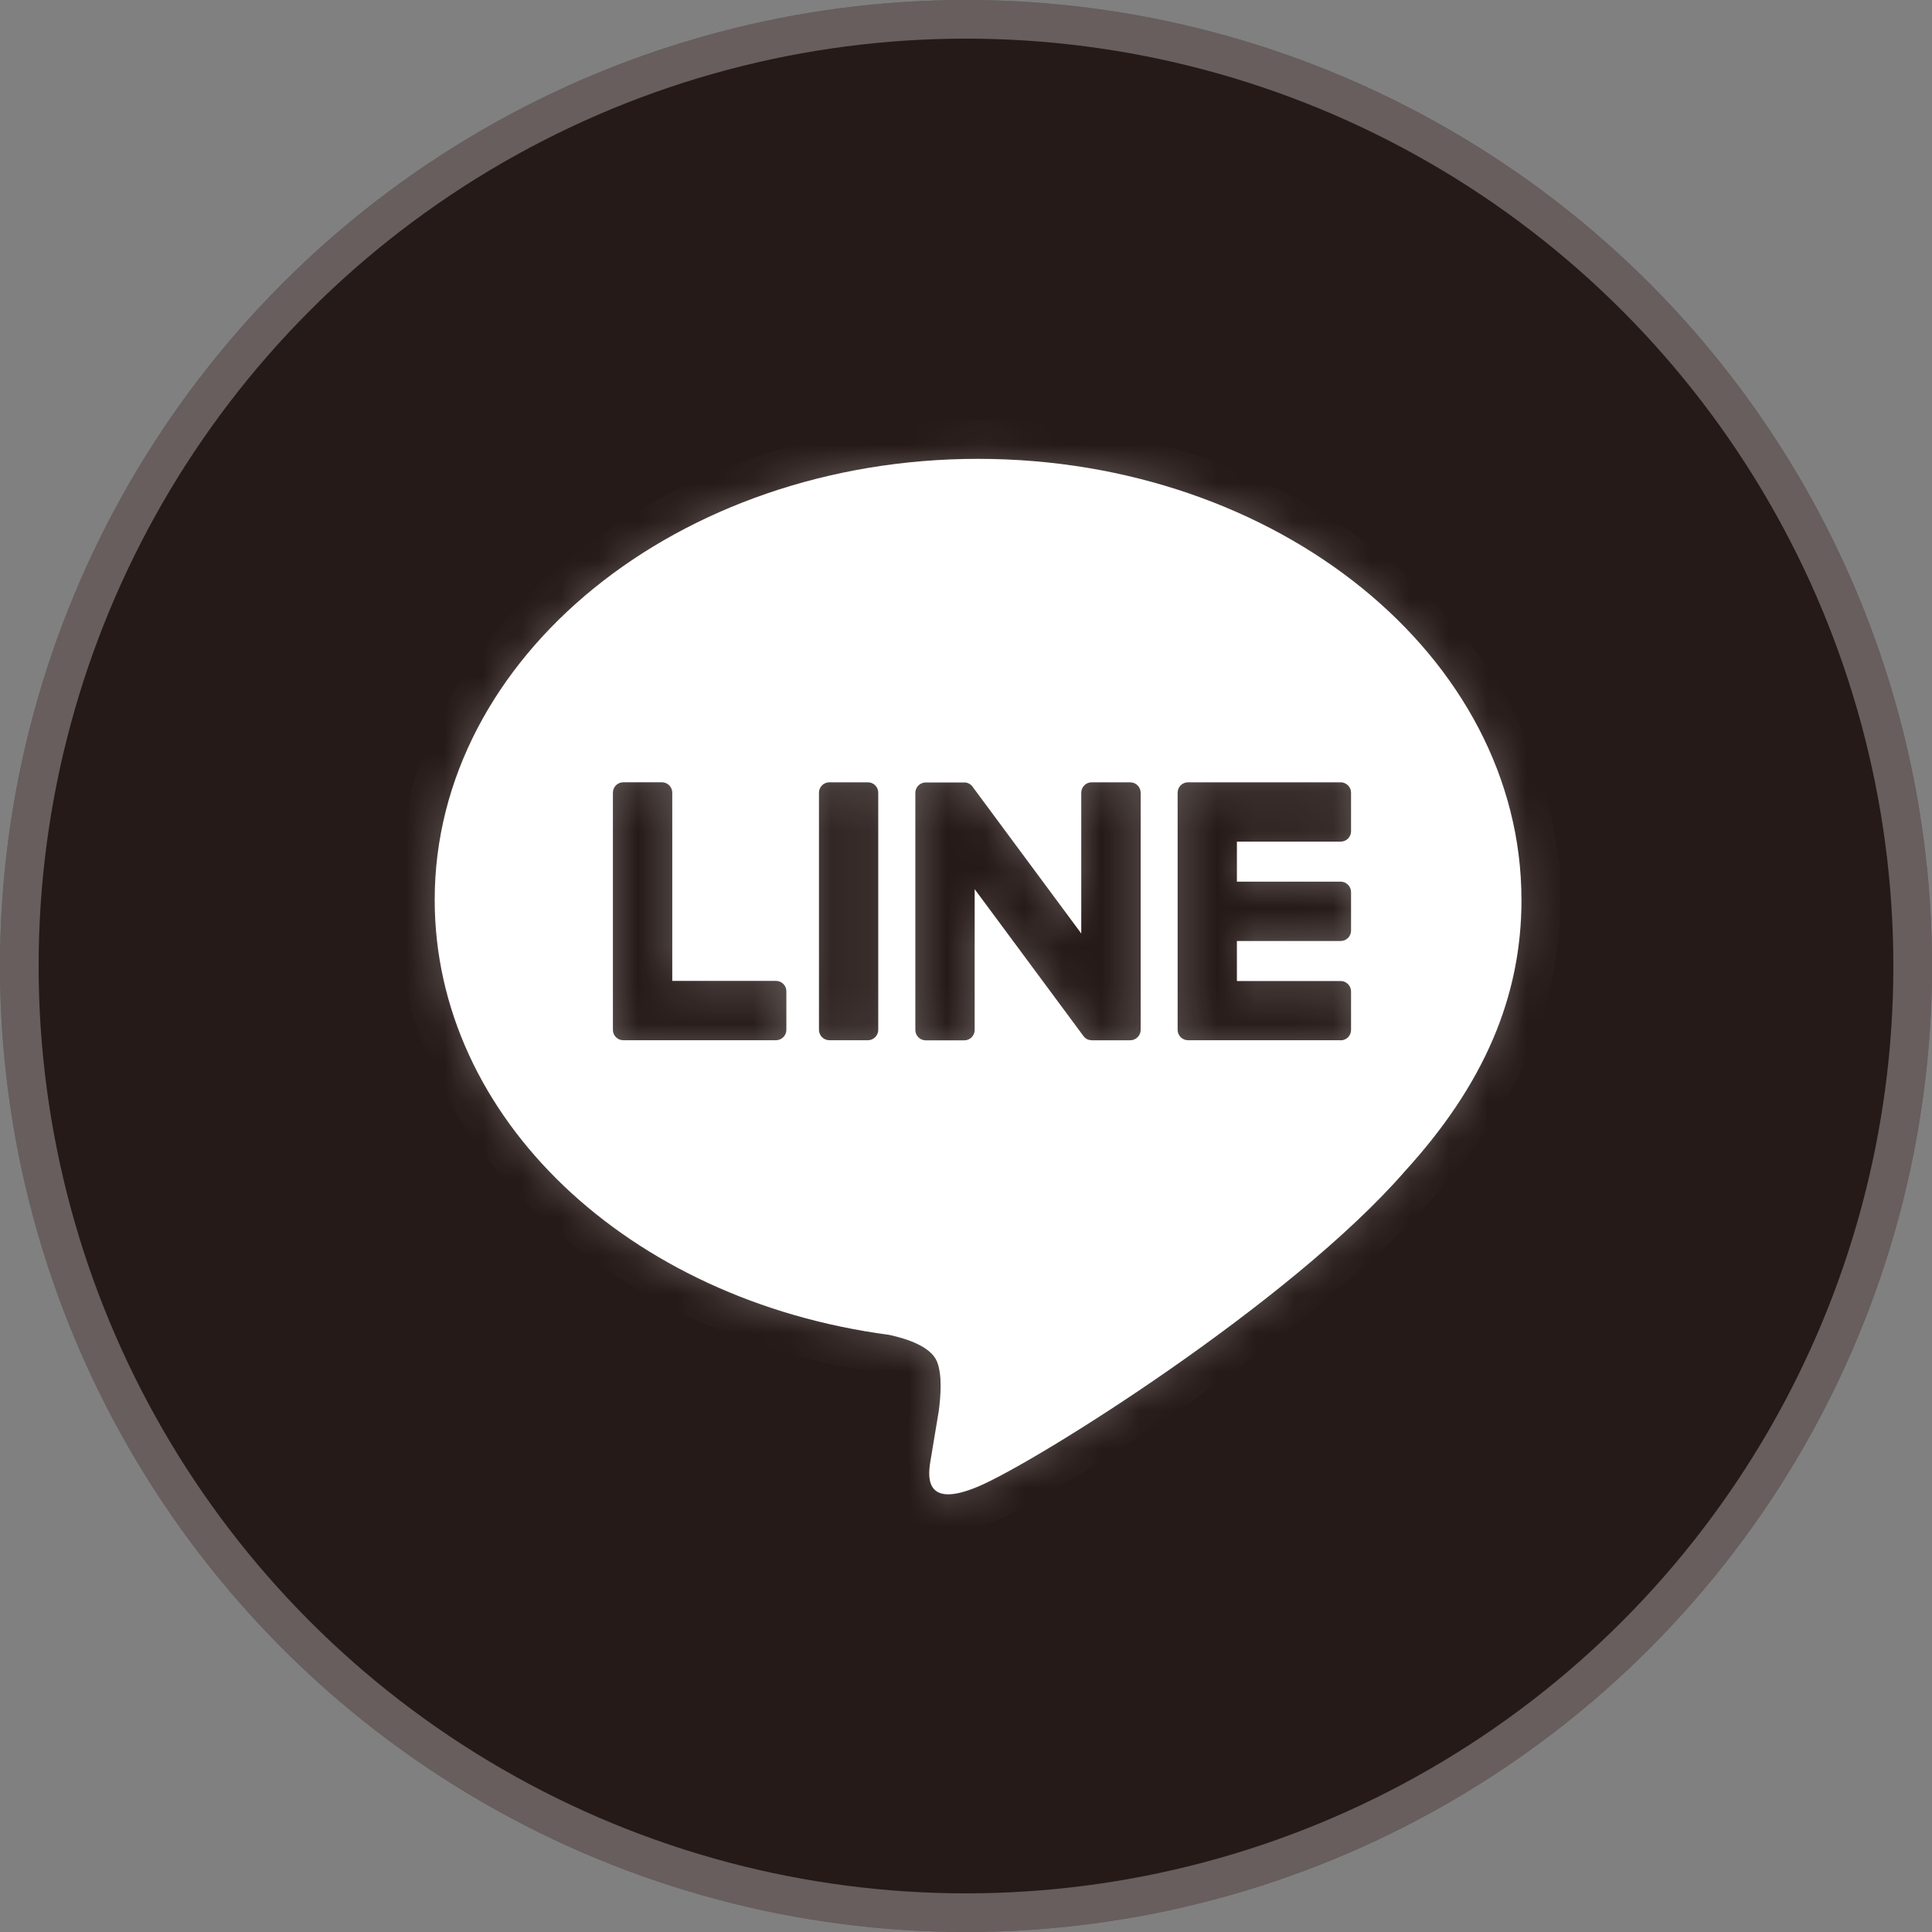 <svg width="50" height="50" viewBox="0 0 50 50" fill="none" xmlns="http://www.w3.org/2000/svg">
<rect x="0" y="0" width="50" height="50" fill="#808080" stroke="none"/>
<circle cx="25" cy="25" r="25" fill="#261A18"/>
<circle cx="25" cy="25" r="24.5" stroke="white" stroke-opacity="0.3"/>
<mask id="path-3-inside-1_606_3468" fill="white">
<path fill-rule="evenodd" clip-rule="evenodd" d="M39.375 23.287C39.375 16.994 33.067 11.875 25.312 11.875C17.558 11.875 11.25 16.994 11.25 23.287C11.25 28.928 16.253 33.652 23.011 34.546C23.468 34.645 24.092 34.848 24.25 35.239C24.392 35.595 24.342 36.151 24.296 36.511C24.296 36.511 24.131 37.504 24.096 37.715L24.091 37.744C24.024 38.123 23.853 39.089 25.314 38.472C26.815 37.84 33.412 33.704 36.362 30.308C38.4 28.073 39.376 25.806 39.376 23.287H39.375ZM34.696 26.921H30.746C30.597 26.921 30.477 26.8 30.477 26.652V26.648V20.521V20.515C30.477 20.366 30.597 20.246 30.746 20.246H34.696C34.843 20.246 34.965 20.367 34.965 20.515V21.512C34.965 21.661 34.845 21.781 34.696 21.781H32.011V22.817H34.696C34.843 22.817 34.965 22.939 34.965 23.086V24.084C34.965 24.233 34.845 24.353 34.696 24.353H32.011V25.389H34.696C34.843 25.389 34.965 25.51 34.965 25.658V26.655C34.965 26.805 34.845 26.924 34.696 26.924V26.921ZM20.351 26.652C20.351 26.801 20.23 26.921 20.082 26.921H20.081H16.131C15.982 26.921 15.862 26.801 15.862 26.652V26.646V20.514C15.862 20.365 15.982 20.245 16.131 20.245H17.129C17.276 20.245 17.398 20.366 17.398 20.514V25.385H20.082C20.23 25.385 20.351 25.506 20.351 25.654V26.652ZM22.46 20.246H21.464C21.315 20.246 21.195 20.366 21.195 20.515V26.652C21.195 26.8 21.315 26.921 21.464 26.921H22.46C22.609 26.921 22.729 26.8 22.729 26.652V20.515C22.729 20.366 22.609 20.246 22.46 20.246ZM28.252 20.246H29.25L29.251 20.247C29.4 20.247 29.52 20.368 29.52 20.516V26.653C29.52 26.802 29.398 26.922 29.251 26.922H28.26C28.236 26.922 28.212 26.918 28.19 26.913H28.186C28.179 26.911 28.174 26.91 28.168 26.907C28.166 26.907 28.163 26.906 28.161 26.905C28.161 26.905 28.16 26.905 28.16 26.905C28.156 26.903 28.15 26.902 28.146 26.899C28.142 26.897 28.137 26.895 28.133 26.893L28.125 26.889C28.123 26.888 28.122 26.887 28.12 26.886C28.116 26.883 28.112 26.881 28.108 26.878C28.108 26.877 28.105 26.876 28.105 26.876C28.079 26.858 28.055 26.836 28.036 26.808L25.224 23.011V26.655C25.224 26.805 25.104 26.924 24.955 26.924H23.957C23.809 26.924 23.689 26.803 23.689 26.655V20.519C23.689 20.37 23.81 20.25 23.957 20.25H24.949H24.958H24.973C24.975 20.25 24.977 20.25 24.98 20.25C24.982 20.251 24.984 20.251 24.987 20.251C24.991 20.252 24.995 20.252 24.999 20.252C25.001 20.253 25.002 20.253 25.004 20.254C25.008 20.255 25.011 20.256 25.015 20.256C25.017 20.258 25.021 20.259 25.024 20.259C25.026 20.26 25.029 20.261 25.032 20.262C25.034 20.263 25.037 20.264 25.04 20.264C25.042 20.264 25.044 20.265 25.045 20.266C25.047 20.266 25.048 20.267 25.049 20.267C25.054 20.268 25.059 20.271 25.065 20.273L25.073 20.277C25.075 20.279 25.078 20.28 25.08 20.282C25.082 20.283 25.085 20.284 25.087 20.285C25.088 20.286 25.09 20.287 25.091 20.288C25.092 20.289 25.094 20.29 25.095 20.291C25.1 20.293 25.106 20.296 25.11 20.3C25.111 20.3 25.112 20.302 25.113 20.302C25.115 20.303 25.116 20.304 25.117 20.305C25.12 20.307 25.122 20.309 25.125 20.311C25.127 20.313 25.129 20.315 25.132 20.317C25.133 20.318 25.136 20.32 25.137 20.321C25.142 20.326 25.148 20.333 25.153 20.338L25.154 20.339C25.158 20.344 25.161 20.349 25.165 20.353C25.169 20.358 25.172 20.362 25.175 20.367L27.983 24.159V20.515C27.983 20.366 28.103 20.246 28.252 20.246Z"/>
</mask>
<path fill-rule="evenodd" clip-rule="evenodd" d="M39.375 23.287C39.375 16.994 33.067 11.875 25.312 11.875C17.558 11.875 11.25 16.994 11.25 23.287C11.25 28.928 16.253 33.652 23.011 34.546C23.468 34.645 24.092 34.848 24.25 35.239C24.392 35.595 24.342 36.151 24.296 36.511C24.296 36.511 24.131 37.504 24.096 37.715L24.091 37.744C24.024 38.123 23.853 39.089 25.314 38.472C26.815 37.84 33.412 33.704 36.362 30.308C38.4 28.073 39.376 25.806 39.376 23.287H39.375ZM34.696 26.921H30.746C30.597 26.921 30.477 26.8 30.477 26.652V26.648V20.521V20.515C30.477 20.366 30.597 20.246 30.746 20.246H34.696C34.843 20.246 34.965 20.367 34.965 20.515V21.512C34.965 21.661 34.845 21.781 34.696 21.781H32.011V22.817H34.696C34.843 22.817 34.965 22.939 34.965 23.086V24.084C34.965 24.233 34.845 24.353 34.696 24.353H32.011V25.389H34.696C34.843 25.389 34.965 25.51 34.965 25.658V26.655C34.965 26.805 34.845 26.924 34.696 26.924V26.921ZM20.351 26.652C20.351 26.801 20.23 26.921 20.082 26.921H20.081H16.131C15.982 26.921 15.862 26.801 15.862 26.652V26.646V20.514C15.862 20.365 15.982 20.245 16.131 20.245H17.129C17.276 20.245 17.398 20.366 17.398 20.514V25.385H20.082C20.23 25.385 20.351 25.506 20.351 25.654V26.652ZM22.46 20.246H21.464C21.315 20.246 21.195 20.366 21.195 20.515V26.652C21.195 26.8 21.315 26.921 21.464 26.921H22.46C22.609 26.921 22.729 26.8 22.729 26.652V20.515C22.729 20.366 22.609 20.246 22.46 20.246ZM28.252 20.246H29.25L29.251 20.247C29.4 20.247 29.52 20.368 29.52 20.516V26.653C29.52 26.802 29.398 26.922 29.251 26.922H28.26C28.236 26.922 28.212 26.918 28.19 26.913H28.186C28.179 26.911 28.174 26.91 28.168 26.907C28.166 26.907 28.163 26.906 28.161 26.905C28.161 26.905 28.16 26.905 28.16 26.905C28.156 26.903 28.15 26.902 28.146 26.899C28.142 26.897 28.137 26.895 28.133 26.893L28.125 26.889C28.123 26.888 28.122 26.887 28.12 26.886C28.116 26.883 28.112 26.881 28.108 26.878C28.108 26.877 28.105 26.876 28.105 26.876C28.079 26.858 28.055 26.836 28.036 26.808L25.224 23.011V26.655C25.224 26.805 25.104 26.924 24.955 26.924H23.957C23.809 26.924 23.689 26.803 23.689 26.655V20.519C23.689 20.37 23.81 20.25 23.957 20.25H24.949H24.958H24.973C24.975 20.25 24.977 20.25 24.98 20.25C24.982 20.251 24.984 20.251 24.987 20.251C24.991 20.252 24.995 20.252 24.999 20.252C25.001 20.253 25.002 20.253 25.004 20.254C25.008 20.255 25.011 20.256 25.015 20.256C25.017 20.258 25.021 20.259 25.024 20.259C25.026 20.26 25.029 20.261 25.032 20.262C25.034 20.263 25.037 20.264 25.04 20.264C25.042 20.264 25.044 20.265 25.045 20.266C25.047 20.266 25.048 20.267 25.049 20.267C25.054 20.268 25.059 20.271 25.065 20.273L25.073 20.277C25.075 20.279 25.078 20.28 25.08 20.282C25.082 20.283 25.085 20.284 25.087 20.285C25.088 20.286 25.09 20.287 25.091 20.288C25.092 20.289 25.094 20.29 25.095 20.291C25.1 20.293 25.106 20.296 25.11 20.3C25.111 20.3 25.112 20.302 25.113 20.302C25.115 20.303 25.116 20.304 25.117 20.305C25.12 20.307 25.122 20.309 25.125 20.311C25.127 20.313 25.129 20.315 25.132 20.317C25.133 20.318 25.136 20.32 25.137 20.321C25.142 20.326 25.148 20.333 25.153 20.338L25.154 20.339C25.158 20.344 25.161 20.349 25.165 20.353C25.169 20.358 25.172 20.362 25.175 20.367L27.983 24.159V20.515C27.983 20.366 28.103 20.246 28.252 20.246Z" fill="white"/>
<path d="M39.375 23.287H38.375V24.287H39.375V23.287ZM23.011 34.546L23.222 33.568L23.183 33.56L23.142 33.554L23.011 34.546ZM24.25 35.239L25.179 34.868L25.177 34.864L24.25 35.239ZM24.296 36.511L25.283 36.675L25.286 36.657L25.288 36.638L24.296 36.511ZM24.096 37.715L25.081 37.888L25.082 37.881L24.096 37.715ZM24.091 37.744L25.076 37.918L25.076 37.917L24.091 37.744ZM25.314 38.472L24.925 37.551L24.925 37.551L25.314 38.472ZM36.362 30.308L35.623 29.635L35.615 29.643L35.607 29.652L36.362 30.308ZM39.376 23.287H40.376V22.287H39.376V23.287ZM34.696 26.921H35.696V25.921H34.696V26.921ZM32.011 21.781V20.781H31.011V21.781H32.011ZM32.011 22.817H31.011V23.817H32.011V22.817ZM32.011 24.353V23.353H31.011V24.353H32.011ZM32.011 25.389H31.011V26.389H32.011V25.389ZM34.696 26.924H33.696V27.924H34.696V26.924ZM17.398 25.385H16.398V26.385H17.398V25.385ZM29.25 20.246L29.957 19.539L29.664 19.246H29.25V20.246ZM29.251 20.247L28.544 20.954L28.837 21.247H29.251V20.247ZM28.19 26.913L28.419 25.939L28.306 25.913H28.19V26.913ZM28.186 26.913L27.99 27.893L28.087 27.913H28.186V26.913ZM28.168 26.907L28.539 25.979L28.36 25.907H28.168V26.907ZM28.161 26.905L28.503 25.965L28.503 25.965L28.161 26.905ZM28.16 26.905L27.843 27.853L27.997 27.905H28.16V26.905ZM28.133 26.893L28.688 26.061L28.636 26.026L28.58 25.998L28.133 26.893ZM28.125 26.889L27.611 27.746L27.644 27.766L27.678 27.783L28.125 26.889ZM28.12 26.886L27.621 27.753L27.622 27.753L28.12 26.886ZM28.108 26.878H27.108V27.378L27.508 27.678L28.108 26.878ZM28.105 26.876L27.561 27.714L27.608 27.745L27.658 27.77L28.105 26.876ZM28.036 26.808L28.849 26.227L28.844 26.22L28.839 26.213L28.036 26.808ZM25.224 23.011L26.028 22.416L24.224 19.98V23.011H25.224ZM24.98 20.25L24.838 21.24L24.838 21.24L24.98 20.25ZM24.987 20.251L25.303 19.302L25.149 19.251H24.987V20.251ZM24.999 20.252L25.242 19.282L25.122 19.252H24.999V20.252ZM25.015 20.256L25.462 19.362L25.251 19.256H25.015V20.256ZM25.024 20.259L25.266 19.289L25.147 19.259H25.024V20.259ZM25.04 20.264L24.797 21.234L24.917 21.264H25.04V20.264ZM25.045 20.266L25.455 19.354L25.455 19.354L25.045 20.266ZM25.049 20.267L25.291 19.297L25.172 19.267H25.049V20.267ZM25.065 20.273L24.617 21.168L24.618 21.168L25.065 20.273ZM25.073 20.277L24.625 21.172L24.625 21.172L25.073 20.277ZM25.08 20.282L25.576 19.413L25.576 19.413L25.08 20.282ZM25.11 20.3L24.402 21.007L24.517 21.122L24.662 21.194L25.11 20.3ZM25.117 20.305L25.717 19.505L25.645 19.451L25.565 19.411L25.117 20.305ZM25.125 20.311L25.776 19.552L25.775 19.552L25.125 20.311ZM25.132 20.317L25.839 19.61L25.789 19.56L25.732 19.517L25.132 20.317ZM25.153 20.338L25.86 19.631L25.86 19.631L25.153 20.338ZM25.154 20.339L25.968 19.758L25.92 19.691L25.862 19.633L25.154 20.339ZM25.165 20.353L24.379 20.971L24.379 20.971L25.165 20.353ZM25.175 20.367L24.362 20.948L24.367 20.955L24.372 20.962L25.175 20.367ZM27.983 24.159L27.179 24.754L28.983 27.19V24.159H27.983ZM25.312 12.875C32.72 12.875 38.375 17.732 38.375 23.287H40.375C40.375 16.257 33.414 10.875 25.312 10.875V12.875ZM12.25 23.287C12.25 17.732 17.905 12.875 25.312 12.875V10.875C17.211 10.875 10.25 16.257 10.25 23.287H12.25ZM23.142 33.554C16.716 32.705 12.25 28.276 12.25 23.287H10.25C10.25 29.58 15.79 34.6 22.88 35.537L23.142 33.554ZM25.177 34.864C24.956 34.316 24.477 34.026 24.177 33.882C23.843 33.721 23.486 33.625 23.222 33.568L22.8 35.523C22.994 35.565 23.178 35.62 23.309 35.684C23.339 35.698 23.362 35.711 23.378 35.721C23.395 35.732 23.402 35.737 23.402 35.737C23.401 35.737 23.391 35.728 23.376 35.709C23.361 35.689 23.34 35.657 23.323 35.614L25.177 34.864ZM25.288 36.638C25.313 36.444 25.343 36.166 25.344 35.876C25.345 35.604 25.321 35.224 25.179 34.868L23.322 35.611C23.318 35.602 23.326 35.618 23.333 35.672C23.34 35.723 23.344 35.789 23.344 35.871C23.343 36.038 23.326 36.219 23.304 36.384L25.288 36.638ZM25.082 37.881C25.1 37.774 25.15 37.471 25.196 37.198C25.219 37.06 25.24 36.93 25.256 36.833C25.265 36.785 25.271 36.745 25.276 36.718C25.278 36.704 25.28 36.693 25.281 36.686C25.282 36.682 25.282 36.68 25.282 36.678C25.282 36.677 25.283 36.676 25.283 36.676C25.283 36.675 25.283 36.675 25.283 36.675C25.283 36.675 25.283 36.675 25.283 36.675C25.283 36.675 25.283 36.675 25.283 36.675C25.283 36.675 25.283 36.675 24.296 36.511C23.31 36.347 23.31 36.347 23.31 36.347C23.31 36.347 23.31 36.347 23.31 36.347C23.31 36.347 23.31 36.347 23.31 36.347C23.31 36.348 23.31 36.348 23.31 36.348C23.31 36.349 23.309 36.349 23.309 36.35C23.309 36.352 23.308 36.355 23.308 36.358C23.307 36.366 23.305 36.377 23.303 36.39C23.298 36.418 23.291 36.457 23.284 36.506C23.267 36.602 23.246 36.733 23.223 36.87C23.177 37.145 23.127 37.444 23.11 37.548L25.082 37.881ZM25.076 37.917L25.081 37.888L23.111 37.541L23.106 37.57L25.076 37.917ZM24.925 37.551C24.78 37.612 24.677 37.644 24.61 37.66C24.54 37.676 24.525 37.672 24.549 37.673C24.576 37.675 24.654 37.684 24.75 37.737C24.85 37.792 24.928 37.871 24.979 37.954C25.026 38.029 25.041 38.091 25.045 38.114C25.049 38.137 25.048 38.143 25.048 38.124C25.049 38.078 25.058 38.02 25.076 37.918L23.106 37.569C23.09 37.657 23.053 37.862 23.048 38.085C23.044 38.29 23.063 38.66 23.28 39.009C23.541 39.43 23.976 39.646 24.445 39.67C24.853 39.692 25.28 39.572 25.703 39.394L24.925 37.551ZM35.607 29.652C34.216 31.254 31.913 33.079 29.723 34.606C27.522 36.14 25.571 37.279 24.925 37.551L25.702 39.394C26.558 39.033 28.656 37.787 30.866 36.247C33.088 34.698 35.558 32.758 37.117 30.964L35.607 29.652ZM38.376 23.287C38.376 25.507 37.529 27.543 35.623 29.635L37.101 30.982C39.27 28.602 40.376 26.104 40.376 23.287H38.376ZM39.375 24.287H39.376V22.287H39.375V24.287ZM30.746 27.921H34.696V25.921H30.746V27.921ZM29.477 26.652C29.477 27.353 30.044 27.921 30.746 27.921V25.921C31.149 25.921 31.477 26.248 31.477 26.652H29.477ZM29.477 26.648V26.652H31.477V26.648H29.477ZM29.477 20.521V26.648H31.477V20.521H29.477ZM29.477 20.515V20.521H31.477V20.515H29.477ZM30.746 19.246C30.044 19.246 29.477 19.813 29.477 20.515H31.477C31.477 20.918 31.149 21.246 30.746 21.246V19.246ZM34.696 19.246H30.746V21.246H34.696V19.246ZM35.965 20.515C35.965 19.815 35.396 19.246 34.696 19.246V21.246C34.291 21.246 33.965 20.919 33.965 20.515H35.965ZM35.965 21.512V20.515H33.965V21.512H35.965ZM34.696 22.781C35.397 22.781 35.965 22.214 35.965 21.512H33.965C33.965 21.109 34.292 20.781 34.696 20.781V22.781ZM32.011 22.781H34.696V20.781H32.011V22.781ZM33.011 22.817V21.781H31.011V22.817H33.011ZM34.696 21.817H32.011V23.817H34.696V21.817ZM35.965 23.086C35.965 22.386 35.396 21.817 34.696 21.817V23.817C34.291 23.817 33.965 23.491 33.965 23.086H35.965ZM35.965 24.084V23.086H33.965V24.084H35.965ZM34.696 25.353C35.397 25.353 35.965 24.785 35.965 24.084H33.965C33.965 23.681 34.292 23.353 34.696 23.353V25.353ZM32.011 25.353H34.696V23.353H32.011V25.353ZM33.011 25.389V24.353H31.011V25.389H33.011ZM34.696 24.389H32.011V26.389H34.696V24.389ZM35.965 25.658C35.965 24.958 35.396 24.389 34.696 24.389V26.389C34.291 26.389 33.965 26.062 33.965 25.658H35.965ZM35.965 26.655V25.658H33.965V26.655H35.965ZM34.696 27.924C35.397 27.924 35.965 27.357 35.965 26.655H33.965C33.965 26.252 34.292 25.924 34.696 25.924V27.924ZM33.696 26.921V26.924H35.696V26.921H33.696ZM20.082 27.921C20.779 27.921 21.351 27.356 21.351 26.652H19.351C19.351 26.245 19.681 25.921 20.082 25.921V27.921ZM20.081 27.921H20.082V25.921H20.081V27.921ZM16.131 27.921H20.081V25.921H16.131V27.921ZM14.862 26.652C14.862 27.353 15.43 27.921 16.131 27.921V25.921C16.534 25.921 16.862 26.248 16.862 26.652H14.862ZM14.862 26.646V26.652H16.862V26.646H14.862ZM14.862 20.514V26.646H16.862V20.514H14.862ZM16.131 19.245C15.43 19.245 14.862 19.812 14.862 20.514H16.862C16.862 20.917 16.534 21.245 16.131 21.245V19.245ZM17.129 19.245H16.131V21.245H17.129V19.245ZM18.398 20.514C18.398 19.814 17.828 19.245 17.129 19.245V21.245C16.724 21.245 16.398 20.918 16.398 20.514H18.398ZM18.398 25.385V20.514H16.398V25.385H18.398ZM20.082 24.385H17.398V26.385H20.082V24.385ZM21.351 25.654C21.351 24.954 20.782 24.385 20.082 24.385V26.385C19.678 26.385 19.351 26.059 19.351 25.654H21.351ZM21.351 26.652V25.654H19.351V26.652H21.351ZM21.464 21.246H22.46V19.246H21.464V21.246ZM22.195 20.515C22.195 20.918 21.867 21.246 21.464 21.246V19.246C20.763 19.246 20.195 19.814 20.195 20.515H22.195ZM22.195 26.652V20.515H20.195V26.652H22.195ZM21.464 25.921C21.867 25.921 22.195 26.248 22.195 26.652H20.195C20.195 27.352 20.763 27.921 21.464 27.921V25.921ZM22.46 25.921H21.464V27.921H22.46V25.921ZM21.729 26.652C21.729 26.248 22.056 25.921 22.46 25.921V27.921C23.161 27.921 23.729 27.352 23.729 26.652H21.729ZM21.729 20.515V26.652H23.729V20.515H21.729ZM22.46 21.246C22.056 21.246 21.729 20.918 21.729 20.515H23.729C23.729 19.814 23.161 19.246 22.46 19.246V21.246ZM29.25 19.246H28.252V21.246H29.25V19.246ZM29.958 19.54L29.957 19.539L28.543 20.953L28.544 20.954L29.958 19.54ZM30.52 20.516C30.52 19.819 29.955 19.247 29.251 19.247V21.247C28.844 21.247 28.52 20.917 28.52 20.516H30.52ZM30.52 26.653V20.516H28.52V26.653H30.52ZM29.251 27.922C29.948 27.922 30.52 27.357 30.52 26.653H28.52C28.52 26.246 28.849 25.922 29.251 25.922V27.922ZM28.26 27.922H29.251V25.922H28.26V27.922ZM27.961 27.886C28.023 27.901 28.13 27.922 28.26 27.922V25.922C28.342 25.922 28.401 25.935 28.419 25.939L27.961 27.886ZM28.186 27.913H28.19V25.913H28.186V27.913ZM27.796 27.836C27.88 27.869 27.95 27.885 27.99 27.893L28.382 25.932C28.39 25.934 28.414 25.939 28.444 25.947C28.477 25.956 28.508 25.967 28.539 25.979L27.796 27.836ZM27.82 27.845C27.77 27.827 27.732 27.808 27.723 27.804C27.719 27.802 27.713 27.799 27.717 27.801C27.719 27.802 27.727 27.806 27.738 27.811C27.757 27.82 27.806 27.843 27.871 27.863C27.938 27.883 28.041 27.907 28.168 27.907V25.907C28.293 25.907 28.395 25.931 28.46 25.951C28.525 25.971 28.573 25.993 28.591 26.002C28.601 26.007 28.609 26.011 28.61 26.011C28.614 26.013 28.607 26.01 28.603 26.008C28.593 26.003 28.554 25.984 28.503 25.965L27.82 27.845ZM28.16 27.905C28.003 27.905 27.883 27.868 27.82 27.845L28.503 25.965C28.439 25.942 28.317 25.905 28.16 25.905V27.905ZM27.592 27.731C27.693 27.799 27.783 27.832 27.817 27.844C27.836 27.851 27.852 27.856 27.856 27.858C27.866 27.861 27.853 27.857 27.843 27.853L28.476 25.956C28.464 25.952 28.449 25.947 28.457 25.95C28.458 25.95 28.472 25.955 28.489 25.961C28.518 25.971 28.604 26.003 28.701 26.067L27.592 27.731ZM27.578 27.725C27.605 27.743 27.63 27.757 27.651 27.769C27.671 27.78 27.689 27.789 27.703 27.796C27.716 27.802 27.727 27.807 27.734 27.81C27.738 27.812 27.741 27.813 27.743 27.814C27.744 27.815 27.746 27.815 27.746 27.815C27.747 27.816 27.745 27.815 27.744 27.815C27.743 27.814 27.741 27.813 27.738 27.812C27.732 27.809 27.722 27.805 27.709 27.799C27.697 27.793 27.68 27.784 27.661 27.773C27.641 27.763 27.618 27.749 27.592 27.731L28.701 26.067C28.674 26.049 28.649 26.035 28.629 26.023C28.608 26.012 28.591 26.003 28.577 25.997C28.563 25.99 28.552 25.985 28.545 25.982C28.542 25.98 28.539 25.979 28.537 25.978C28.535 25.978 28.534 25.977 28.534 25.977C28.533 25.977 28.534 25.977 28.535 25.978C28.537 25.978 28.539 25.979 28.542 25.98C28.548 25.983 28.558 25.988 28.57 25.994C28.583 26 28.599 26.008 28.619 26.019C28.639 26.03 28.662 26.044 28.688 26.061L27.578 27.725ZM27.678 27.783L27.686 27.787L28.58 25.998L28.573 25.994L27.678 27.783ZM27.622 27.753C27.623 27.753 27.622 27.753 27.62 27.752C27.618 27.751 27.615 27.749 27.611 27.746L28.64 26.031C28.628 26.025 28.619 26.019 28.618 26.018L27.622 27.753ZM27.508 27.678C27.54 27.702 27.569 27.721 27.588 27.733C27.598 27.739 27.606 27.744 27.612 27.747C27.616 27.75 27.621 27.752 27.621 27.753L28.618 26.019C28.613 26.016 28.625 26.023 28.639 26.031C28.655 26.041 28.68 26.057 28.708 26.078L27.508 27.678ZM28.105 26.876C27.658 27.77 27.658 27.77 27.658 27.77C27.658 27.77 27.658 27.77 27.658 27.77C27.657 27.77 27.657 27.77 27.657 27.769C27.656 27.769 27.656 27.769 27.655 27.769C27.654 27.768 27.654 27.768 27.653 27.767C27.651 27.766 27.649 27.765 27.646 27.764C27.642 27.762 27.638 27.76 27.633 27.757C27.624 27.752 27.614 27.747 27.602 27.74C27.581 27.727 27.547 27.706 27.507 27.677C27.473 27.651 27.4 27.594 27.327 27.502C27.265 27.425 27.108 27.206 27.108 26.878H29.108C29.108 26.55 28.951 26.331 28.889 26.253C28.815 26.16 28.741 26.102 28.707 26.076C28.666 26.046 28.631 26.025 28.61 26.012C28.598 26.005 28.587 25.999 28.578 25.994C28.573 25.992 28.569 25.989 28.565 25.987C28.562 25.986 28.56 25.985 28.558 25.984C28.558 25.984 28.556 25.983 28.556 25.983C28.555 25.982 28.555 25.982 28.554 25.982C28.554 25.982 28.554 25.982 28.553 25.982C28.553 25.982 28.553 25.981 28.553 25.981C28.553 25.981 28.553 25.981 28.105 26.876ZM27.222 27.39C27.314 27.519 27.429 27.628 27.561 27.714L28.651 26.037C28.729 26.088 28.797 26.154 28.849 26.227L27.222 27.39ZM24.421 23.606L27.232 27.404L28.839 26.213L26.028 22.416L24.421 23.606ZM26.224 26.655V23.011H24.224V26.655H26.224ZM24.955 27.924C25.657 27.924 26.224 27.357 26.224 26.655H24.224C24.224 26.252 24.552 25.924 24.955 25.924V27.924ZM23.957 27.924H24.955V25.924H23.957V27.924ZM22.689 26.655C22.689 27.352 23.253 27.924 23.957 27.924V25.924C24.364 25.924 24.689 26.254 24.689 26.655H22.689ZM22.689 20.519V26.655H24.689V20.519H22.689ZM23.957 19.25C23.261 19.25 22.689 19.814 22.689 20.519H24.689C24.689 20.925 24.359 21.25 23.957 21.25V19.25ZM24.949 19.25H23.957V21.25H24.949V19.25ZM24.958 19.25H24.949V21.25H24.958V19.25ZM24.973 19.25H24.958V21.25H24.973V19.25ZM25.121 19.261C25.121 19.26 25.12 19.26 25.118 19.26C25.116 19.26 25.113 19.259 25.11 19.259C25.103 19.258 25.092 19.257 25.079 19.255C25.052 19.253 25.016 19.25 24.973 19.25V21.25C24.895 21.25 24.831 21.239 24.838 21.24L25.121 19.261ZM24.987 19.251C25.065 19.251 25.128 19.262 25.121 19.261L24.838 21.24C24.838 21.24 24.84 21.241 24.841 21.241C24.843 21.241 24.846 21.241 24.85 21.242C24.857 21.243 24.867 21.244 24.88 21.245C24.907 21.248 24.944 21.251 24.987 21.251V19.251ZM24.999 19.252C24.99 19.252 25.03 19.252 25.076 19.256C25.129 19.26 25.209 19.271 25.303 19.302L24.671 21.2C24.768 21.232 24.853 21.244 24.91 21.249C24.938 21.251 24.961 21.252 24.975 21.252C24.982 21.252 24.988 21.252 24.992 21.252C24.996 21.252 24.999 21.252 24.999 21.252V19.252ZM25.32 19.305C25.32 19.305 25.318 19.304 25.315 19.303C25.311 19.302 25.306 19.301 25.3 19.299C25.288 19.295 25.267 19.289 25.242 19.282L24.756 21.222C24.732 21.216 24.714 21.211 24.703 21.208C24.694 21.205 24.686 21.202 24.688 21.203L25.32 19.305ZM25.015 19.256C25.122 19.256 25.206 19.274 25.252 19.285C25.294 19.296 25.329 19.308 25.32 19.305L24.688 21.203C24.688 21.203 24.691 21.204 24.694 21.205C24.697 21.206 24.702 21.207 24.708 21.209C24.721 21.213 24.741 21.219 24.767 21.226C24.816 21.238 24.904 21.256 25.015 21.256V19.256ZM25.024 19.259C25.101 19.259 25.164 19.268 25.203 19.275C25.244 19.283 25.279 19.292 25.307 19.3C25.358 19.316 25.41 19.336 25.462 19.362L24.567 21.151C24.627 21.18 24.795 21.259 25.024 21.259V19.259ZM25.383 19.325C25.383 19.325 25.379 19.324 25.374 19.322C25.37 19.32 25.362 19.318 25.353 19.314C25.335 19.308 25.305 19.298 25.266 19.289L24.781 21.229C24.746 21.22 24.718 21.211 24.703 21.206C24.689 21.201 24.677 21.197 24.681 21.198L25.383 19.325ZM25.282 19.294C25.318 19.303 25.346 19.312 25.361 19.317C25.375 19.322 25.387 19.327 25.383 19.325L24.681 21.198C24.681 21.198 24.685 21.199 24.689 21.201C24.694 21.203 24.701 21.206 24.711 21.209C24.728 21.215 24.759 21.225 24.797 21.234L25.282 19.294ZM25.455 19.354C25.455 19.354 25.455 19.353 25.454 19.353C25.454 19.353 25.454 19.353 25.453 19.353C25.452 19.352 25.45 19.351 25.447 19.35C25.443 19.348 25.435 19.345 25.426 19.341C25.408 19.334 25.38 19.322 25.344 19.311C25.271 19.288 25.166 19.264 25.04 19.264V21.264C24.8 21.264 24.619 21.17 24.635 21.178L25.455 19.354ZM25.049 19.267C25.197 19.267 25.311 19.3 25.369 19.32C25.421 19.337 25.465 19.358 25.455 19.354L24.635 21.178C24.635 21.178 24.635 21.178 24.636 21.178C24.636 21.178 24.636 21.178 24.637 21.178C24.638 21.179 24.639 21.18 24.641 21.18C24.644 21.182 24.65 21.184 24.657 21.187C24.67 21.193 24.695 21.203 24.726 21.213C24.785 21.234 24.9 21.267 25.049 21.267V19.267ZM25.512 19.379C25.512 19.379 25.505 19.375 25.497 19.372C25.488 19.367 25.475 19.361 25.458 19.354C25.426 19.34 25.367 19.316 25.291 19.297L24.806 21.237C24.736 21.219 24.683 21.197 24.656 21.186C24.631 21.175 24.611 21.164 24.617 21.168L25.512 19.379ZM25.52 19.383L25.512 19.379L24.618 21.168L24.625 21.172L25.52 19.383ZM25.576 19.413C25.576 19.413 25.576 19.413 25.576 19.413C25.576 19.413 25.575 19.413 25.575 19.413C25.574 19.412 25.573 19.412 25.572 19.411C25.57 19.409 25.566 19.407 25.561 19.404C25.551 19.399 25.537 19.392 25.52 19.383L24.625 21.172C24.611 21.165 24.6 21.159 24.592 21.154C24.586 21.151 24.581 21.148 24.584 21.15L25.576 19.413ZM25.534 19.391C25.559 19.403 25.579 19.415 25.576 19.413L24.584 21.15C24.586 21.151 24.61 21.165 24.64 21.18L25.534 19.391ZM25.691 19.488C25.691 19.488 25.691 19.488 25.69 19.487C25.69 19.487 25.689 19.486 25.689 19.486C25.687 19.485 25.685 19.483 25.682 19.481C25.677 19.477 25.667 19.471 25.656 19.462C25.634 19.448 25.592 19.42 25.534 19.391L24.64 21.18C24.584 21.152 24.543 21.124 24.523 21.11C24.503 21.097 24.487 21.085 24.491 21.088L25.691 19.488ZM25.542 19.396C25.598 19.424 25.64 19.452 25.66 19.465C25.679 19.479 25.695 19.491 25.691 19.488L24.491 21.088C24.491 21.088 24.492 21.088 24.492 21.089C24.492 21.089 24.493 21.089 24.494 21.09C24.495 21.091 24.497 21.093 24.5 21.095C24.506 21.099 24.515 21.105 24.526 21.113C24.548 21.128 24.59 21.156 24.648 21.185L25.542 19.396ZM25.817 19.593C25.738 19.514 25.662 19.464 25.617 19.437C25.594 19.423 25.575 19.413 25.563 19.407C25.557 19.404 25.552 19.401 25.548 19.399C25.545 19.398 25.543 19.396 25.542 19.396L24.648 21.185C24.657 21.189 24.624 21.174 24.588 21.152C24.549 21.128 24.477 21.082 24.402 21.007L25.817 19.593ZM25.714 19.503C25.714 19.503 25.712 19.502 25.711 19.501C25.71 19.5 25.707 19.498 25.704 19.496C25.699 19.492 25.69 19.485 25.678 19.477C25.657 19.462 25.614 19.434 25.557 19.405L24.662 21.194C24.606 21.166 24.565 21.139 24.545 21.125C24.526 21.112 24.51 21.1 24.513 21.102L25.714 19.503ZM25.565 19.411C25.621 19.439 25.662 19.466 25.682 19.48C25.701 19.493 25.717 19.505 25.714 19.503L24.513 21.102C24.513 21.102 24.515 21.103 24.516 21.104C24.517 21.105 24.52 21.107 24.523 21.109C24.528 21.113 24.537 21.12 24.549 21.128C24.57 21.143 24.613 21.171 24.67 21.2L25.565 19.411ZM25.775 19.552C25.775 19.552 25.768 19.545 25.759 19.538C25.749 19.529 25.735 19.518 25.717 19.505L24.517 21.105C24.503 21.094 24.491 21.085 24.484 21.078C24.477 21.073 24.472 21.069 24.474 21.07L25.775 19.552ZM25.732 19.517C25.747 19.528 25.758 19.538 25.766 19.544C25.772 19.549 25.778 19.554 25.776 19.552L24.474 21.07C24.474 21.07 24.482 21.077 24.491 21.084C24.5 21.093 24.515 21.104 24.532 21.117L25.732 19.517ZM25.844 19.614C25.83 19.599 25.816 19.586 25.804 19.576C25.792 19.565 25.781 19.555 25.771 19.547C25.752 19.532 25.735 19.519 25.724 19.511C25.713 19.503 25.703 19.496 25.698 19.493C25.695 19.491 25.693 19.489 25.692 19.488C25.691 19.488 25.69 19.488 25.69 19.487C25.69 19.487 25.689 19.487 25.689 19.487C25.689 19.487 25.69 19.487 25.691 19.488C25.692 19.489 25.694 19.49 25.697 19.492C25.701 19.495 25.71 19.501 25.721 19.509C25.732 19.517 25.748 19.529 25.767 19.544C25.776 19.552 25.787 19.561 25.799 19.572C25.811 19.583 25.825 19.595 25.839 19.61L24.425 21.024C24.439 21.039 24.453 21.052 24.465 21.062C24.477 21.073 24.488 21.082 24.498 21.09C24.517 21.106 24.534 21.118 24.545 21.127C24.556 21.135 24.566 21.141 24.571 21.145C24.574 21.147 24.576 21.148 24.578 21.149C24.578 21.15 24.579 21.15 24.579 21.151C24.58 21.151 24.58 21.151 24.58 21.151C24.58 21.151 24.579 21.151 24.578 21.15C24.577 21.149 24.575 21.148 24.573 21.146C24.568 21.143 24.559 21.137 24.548 21.129C24.537 21.121 24.521 21.109 24.502 21.093C24.493 21.086 24.482 21.076 24.47 21.066C24.458 21.055 24.445 21.043 24.43 21.028L25.844 19.614ZM25.86 19.631C25.873 19.644 25.883 19.654 25.887 19.659C25.89 19.662 25.891 19.664 25.892 19.665C25.893 19.666 25.893 19.666 25.892 19.665C25.892 19.665 25.89 19.663 25.888 19.66C25.886 19.658 25.883 19.654 25.879 19.65C25.872 19.642 25.86 19.629 25.844 19.614L24.43 21.028C24.417 21.015 24.408 21.005 24.403 21C24.401 20.997 24.399 20.995 24.398 20.994C24.397 20.994 24.397 20.993 24.398 20.994C24.398 20.994 24.4 20.996 24.402 20.999C24.404 21.001 24.407 21.005 24.411 21.009C24.418 21.017 24.43 21.03 24.446 21.045L25.86 19.631ZM25.862 19.633L25.86 19.631L24.446 21.045L24.447 21.046L25.862 19.633ZM25.951 19.735C25.949 19.732 25.951 19.734 25.953 19.737C25.955 19.741 25.961 19.748 25.968 19.758L24.341 20.921C24.36 20.947 24.378 20.97 24.379 20.971L25.951 19.735ZM25.989 19.786C25.97 19.759 25.952 19.736 25.951 19.735L24.379 20.971C24.381 20.974 24.379 20.972 24.377 20.969C24.375 20.966 24.369 20.958 24.362 20.948L25.989 19.786ZM28.787 23.564L25.979 19.772L24.372 20.962L27.179 24.754L28.787 23.564ZM26.983 20.515V24.159H28.983V20.515H26.983ZM28.252 19.246C27.551 19.246 26.983 19.813 26.983 20.515H28.983C28.983 20.918 28.655 21.246 28.252 21.246V19.246Z" fill="white" fill-opacity="0.3" mask="url(#path-3-inside-1_606_3468)"/>
</svg>
